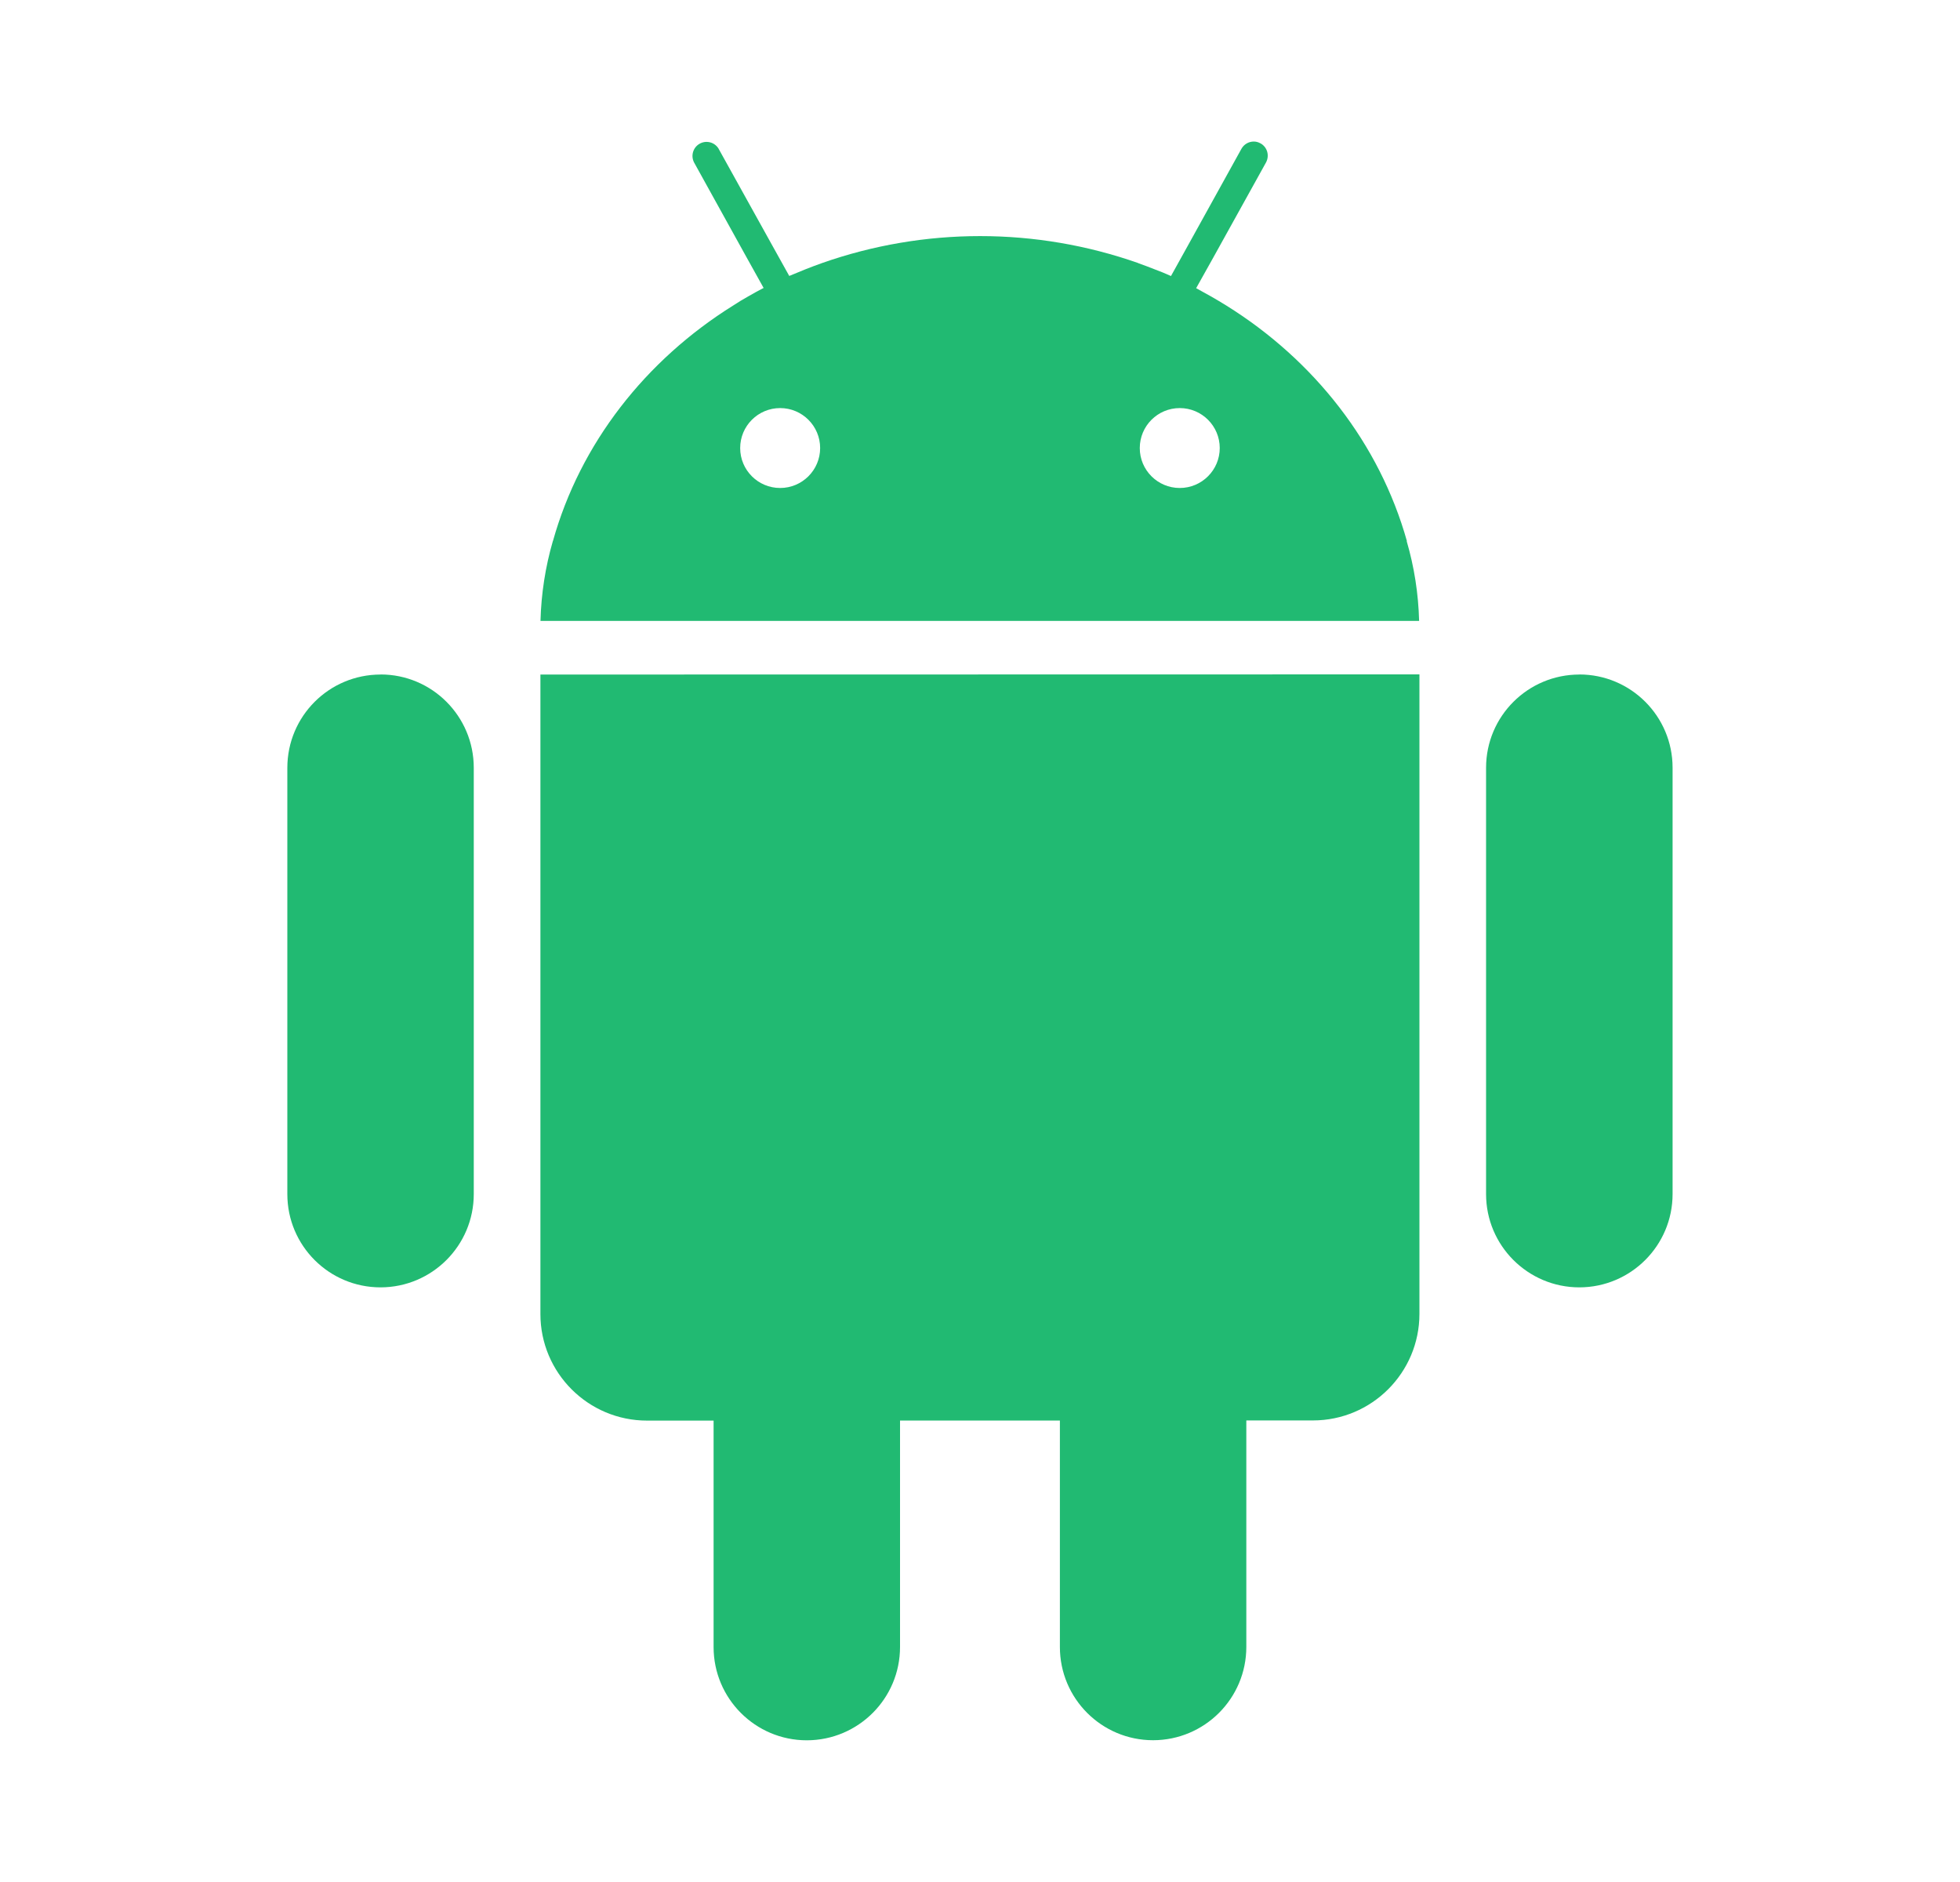 <svg width="25" height="24" viewBox="0 0 25 24" fill="none" xmlns="http://www.w3.org/2000/svg">
<path d="M20.145 8.602H20.145C19.488 8.602 18.955 9.134 18.955 9.791V15.228C18.955 15.884 19.488 16.417 20.145 16.417C20.801 16.416 21.334 15.884 21.334 15.227V9.79C21.334 9.133 20.801 8.601 20.144 8.601L20.145 8.602Z" fill="#21BA72"/>
<path d="M4.855 8.602H4.854C4.197 8.602 3.665 9.134 3.665 9.792V15.228C3.665 15.885 4.197 16.417 4.854 16.417C5.511 16.416 6.043 15.884 6.043 15.227V9.791C6.043 9.134 5.511 8.601 4.854 8.601L4.855 8.602Z" fill="#21BA72"/>
<path d="M6.893 8.602V16.757C6.893 17.507 7.502 18.116 8.253 18.116H9.102V21.004C9.102 21.66 9.634 22.193 10.291 22.193C10.948 22.192 11.48 21.66 11.48 21.003V18.115H13.519V21.003C13.519 21.66 14.051 22.192 14.708 22.192C15.365 22.191 15.897 21.659 15.897 21.002V18.114H16.746L16.746 18.114C17.497 18.114 18.105 17.505 18.105 16.755V8.6L6.893 8.602Z" fill="#21BA72"/>
<path d="M17.946 6.903C17.597 5.659 16.765 4.596 15.643 3.897C15.58 3.858 15.516 3.82 15.452 3.783C15.387 3.746 15.322 3.71 15.257 3.675L15.473 3.289L16.148 2.072V2.072C16.195 1.985 16.165 1.876 16.078 1.828C16.078 1.828 16.078 1.828 16.077 1.828C16.051 1.813 16.022 1.805 15.992 1.805L15.992 1.805C15.927 1.805 15.867 1.84 15.835 1.897L15.152 3.131L14.936 3.52C14.868 3.489 14.799 3.461 14.729 3.435C14.66 3.408 14.59 3.381 14.519 3.356L14.519 3.355C13.213 2.896 11.789 2.896 10.484 3.355C10.413 3.38 10.343 3.407 10.274 3.434C10.204 3.462 10.135 3.491 10.067 3.519L9.851 3.131L9.167 1.899L9.167 1.898C9.117 1.813 9.007 1.784 8.922 1.834C8.839 1.882 8.809 1.987 8.853 2.072L9.525 3.286L9.74 3.672C9.674 3.706 9.609 3.742 9.545 3.779C9.48 3.815 9.417 3.853 9.355 3.894C8.233 4.593 7.401 5.656 7.053 6.899H7.052C6.956 7.23 6.903 7.573 6.894 7.918H18.101L18.101 7.918C18.092 7.573 18.039 7.23 17.942 6.899L17.946 6.903ZM9.952 6.223L9.951 6.223C9.669 6.223 9.441 5.995 9.441 5.714C9.441 5.432 9.669 5.204 9.951 5.204C10.232 5.204 10.461 5.432 10.461 5.714V5.713C10.461 5.995 10.232 6.223 9.951 6.223L9.952 6.223ZM15.048 6.223L15.048 6.223C14.766 6.223 14.538 5.995 14.538 5.714C14.538 5.432 14.766 5.204 15.048 5.204C15.329 5.204 15.558 5.432 15.558 5.714V5.713C15.558 5.995 15.329 6.223 15.048 6.223L15.048 6.223Z" fill="#21BA72"/>
</svg>
